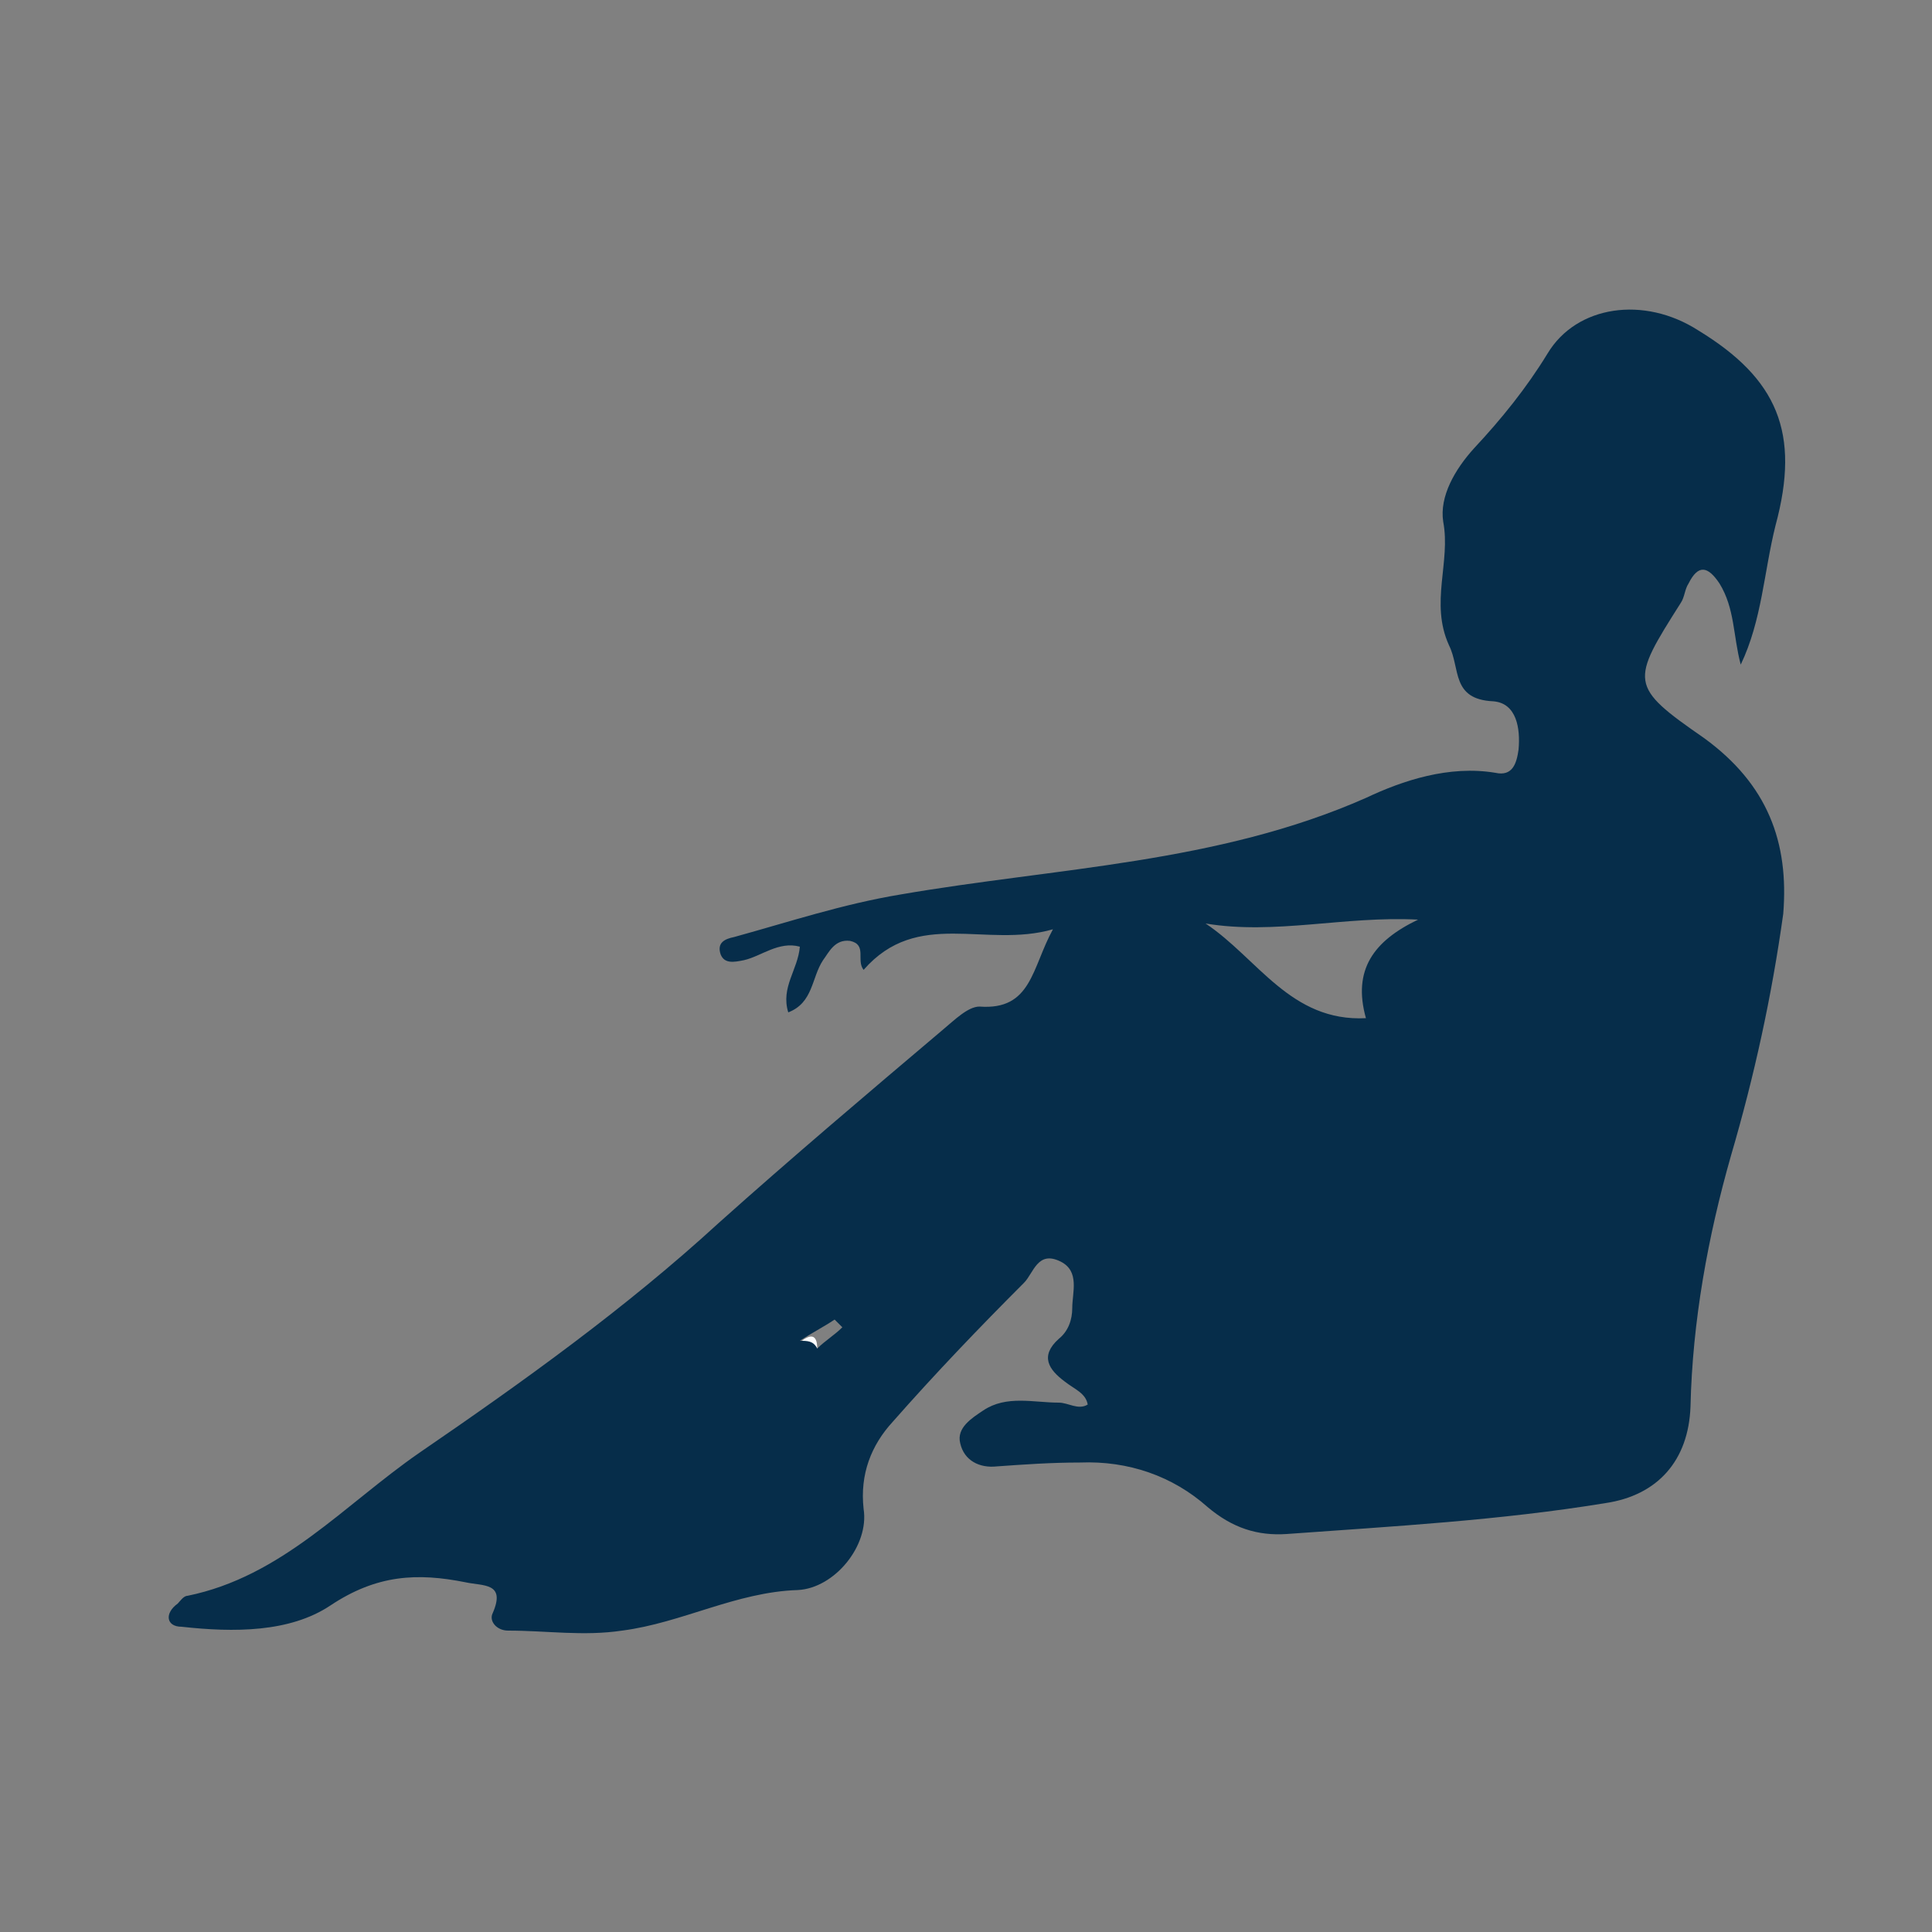 <?xml version="1.0" encoding="utf-8"?>
<!-- Generator: Adobe Illustrator 19.0.0, SVG Export Plug-In . SVG Version: 6.00 Build 0)  -->
<svg version="1.1" id="Capa_1" xmlns="http://www.w3.org/2000/svg" xmlns:xlink="http://www.w3.org/1999/xlink" x="0px" y="0px"
	 viewBox="0 0 100 100" style="enable-background:new 0 0 100 100;" xml:space="preserve">
<rect x="0" y="0" width="100" height="100" fill="#808080" stroke="none"/>
<style type="text/css">
	.st0{fill:#FDFDFD;}
	.st1{fill:none;}
	.st2{fill:#062D4A;}
</style>
<g id="XMLID_2_">
	<path id="XMLID_23_" class="st0" d="M42.3,69.8c-2.7,4.4-6.9,7.2-11,10c-0.7,0.5-2.2,1.5-2.6,0.4c-0.5-1.3-1.1-3.1,0.6-4.3
		c2.4-1.7,4.9-3.2,7.5-4.4c1.6-0.7,3.1-1.4,4.7-2.1C41.9,69.1,42.3,69,42.3,69.8z"/>
	<g id="XMLID_4_">
		<path id="XMLID_5_" class="st1" d="M62.5,47.8c2.7,1.8,4.4,5.1,8.3,4.9c-0.7-2.5,0.4-4,2.7-5.1C69.7,47.5,66.1,48.4,62.5,47.8z"/>
		<path id="XMLID_11_" class="st2" d="M88.2,38.2c-3.9-2.7-3.8-2.9-1.2-7c0.2-0.3,0.2-0.7,0.4-1c0.5-1,1-0.9,1.6,0
			c0.8,1.3,0.7,2.7,1.1,4.2c1.1-2.3,1.2-4.8,1.8-7.2c1.3-4.8,0.1-7.6-4-10.1c-2.8-1.8-6.3-1.3-7.8,1.2c-1.1,1.8-2.4,3.4-3.8,4.9
			c-1,1.1-1.8,2.5-1.6,3.8c0.4,2.1-0.7,4.2,0.3,6.4c0.6,1.2,0.1,2.8,2.3,2.9c1.2,0.1,1.4,1.4,1.3,2.5c-0.1,0.7-0.3,1.4-1.2,1.2
			c-2.4-0.4-4.8,0.4-6.7,1.3c-7.7,3.4-16,3.6-24.1,5c-3,0.5-5.7,1.4-8.6,2.2c-0.5,0.1-0.9,0.3-0.7,0.9c0.2,0.5,0.7,0.4,1.2,0.3
			c0.9-0.2,1.8-1,2.9-0.7c-0.1,1.2-1,2.1-0.6,3.4c1.3-0.5,1.2-1.8,1.8-2.7c0.3-0.4,0.6-1.1,1.4-1c0.9,0.2,0.3,1,0.7,1.5
			c2.8-3.2,6.3-1.1,9.8-2.1c-1.1,2-1.1,4.2-3.8,4c-0.6,0-1.3,0.7-1.9,1.2c-3.9,3.3-7.8,6.6-11.6,10c-4.8,4.4-10.1,8.2-15.5,11.9
			c-3.9,2.7-7.1,6.4-12,7.4c-0.2,0-0.4,0.3-0.5,0.4c-0.7,0.5-0.6,1.2,0.2,1.2c2.7,0.3,5.6,0.3,7.7-1.1c2.4-1.6,4.5-1.7,7-1.2
			c0.9,0.2,2.1,0,1.4,1.6c-0.2,0.4,0.2,0.9,0.8,0.9c2,0,3.9,0.3,5.9,0c3.1-0.4,5.9-2,9.1-2.1c1.9-0.1,3.7-2.3,3.4-4.2
			c-0.2-1.8,0.4-3.3,1.5-4.5c2.2-2.5,4.5-4.9,6.8-7.2c0.5-0.5,0.7-1.7,1.9-1.1c1,0.5,0.6,1.6,0.6,2.4c0,0.6-0.2,1.2-0.7,1.6
			c-1,0.9-0.5,1.6,0.3,2.2c0.5,0.4,1.1,0.6,1.2,1.2c-0.5,0.3-1-0.1-1.5-0.1c-1.3,0-2.7-0.4-3.9,0.4c-0.6,0.4-1.4,0.9-1.2,1.7
			c0.2,0.9,1,1.3,1.9,1.2c1.4-0.1,2.8-0.2,4.3-0.2c2.5-0.1,4.8,0.7,6.6,2.3c1.3,1.1,2.6,1.5,4.1,1.4c5.5-0.4,11-0.7,16.5-1.6
			c2.7-0.4,4.3-2.2,4.4-5c0.1-4.4,0.9-8.8,2.1-13c1.2-4.1,2.1-8.2,2.7-12.5C92.6,43.6,91.5,40.6,88.2,38.2z M42.3,69.8
			c-0.2-0.4-0.5-0.4-0.9-0.4c0.6-0.4,1.2-0.7,1.8-1.1c0.1,0.1,0.3,0.3,0.4,0.4C43.2,69.1,42.7,69.4,42.3,69.8z M70.7,52.7
			c-3.9,0.2-5.6-3.1-8.3-4.9c3.6,0.6,7.2-0.4,11-0.2C71.1,48.7,70,50.2,70.7,52.7z"/>
	</g>
</g>
</svg>
